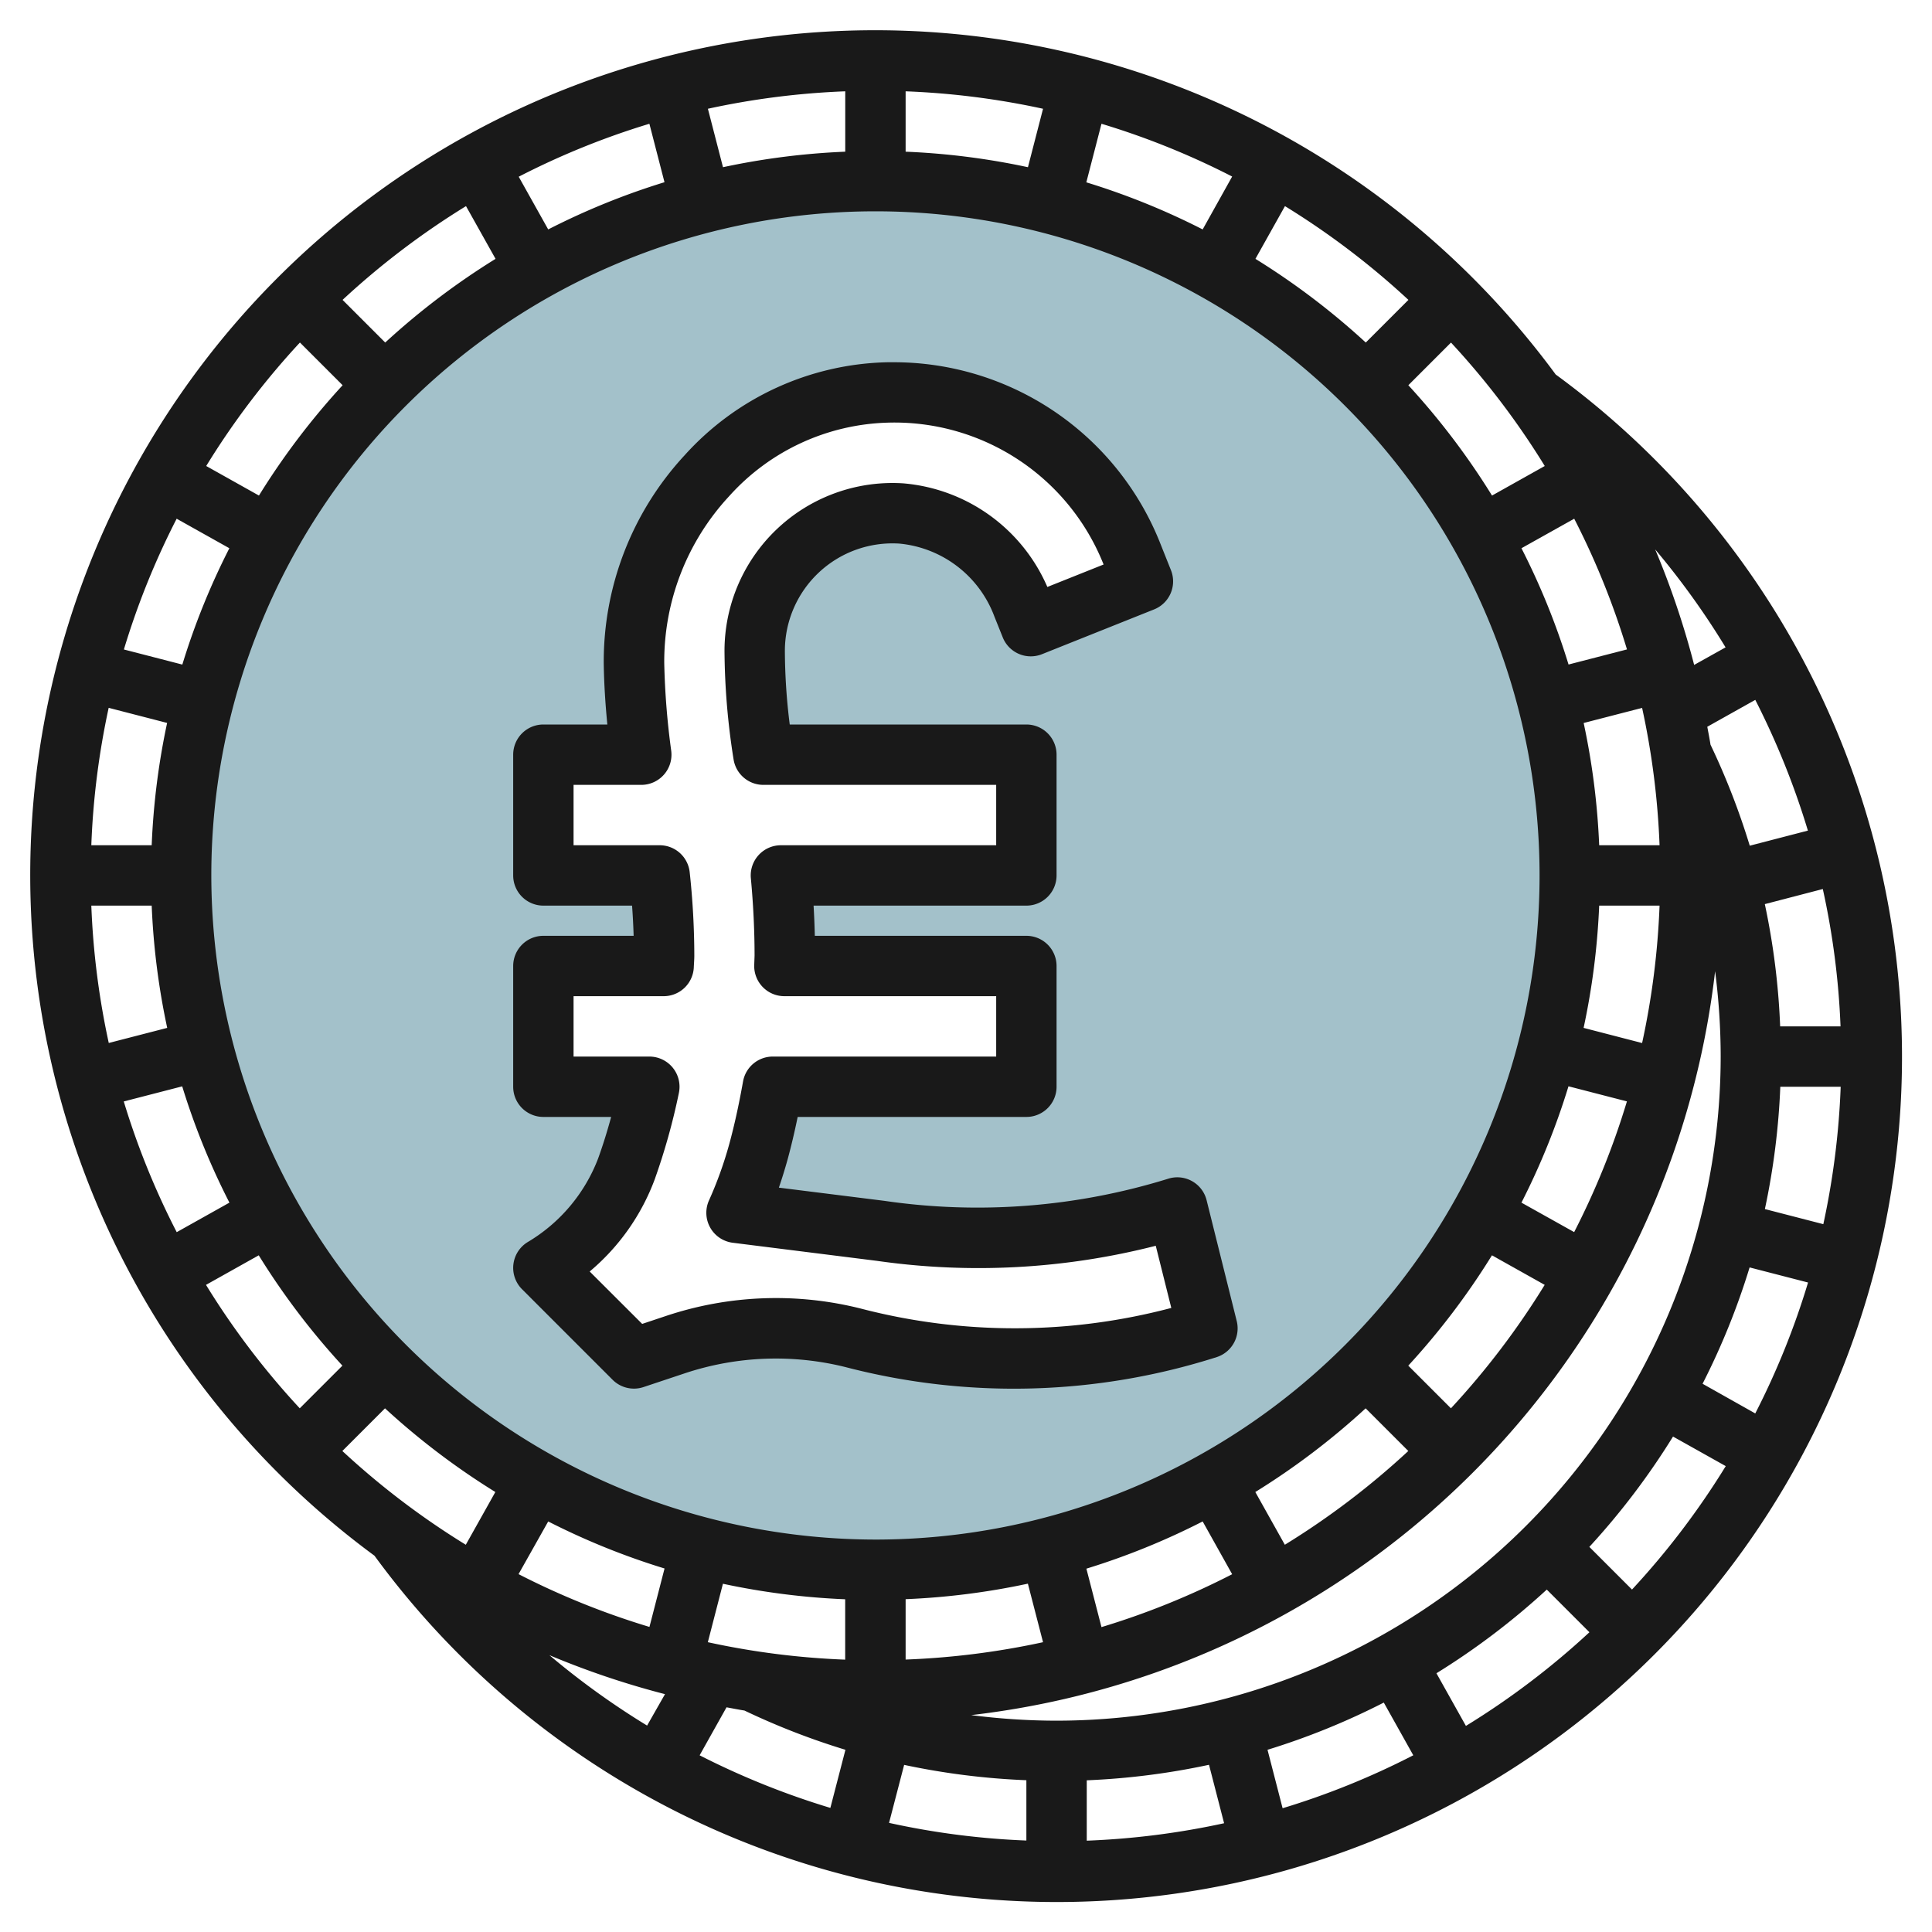 <?xml version="1.0" encoding="UTF-8"?>
<svg xmlns="http://www.w3.org/2000/svg" id="Layer_3" data-name="Layer 3" viewBox="0 0 64 64" width="512" height="512"><path d="M29,6A23,23,0,1,0,52,29,23,23,0,0,0,29,6Zm4.838,39h-.009a22.97,22.97,0,0,1-5.574-.686,10.512,10.512,0,0,0-5.873.225L21,45l-3-3a6.492,6.492,0,0,0,2.749-3.273A20.738,20.738,0,0,0,21.515,36H18V32h3.985c0-.114.015-.228.015-.342A24.892,24.892,0,0,0,21.853,29H18V25h3.244A26.941,26.941,0,0,1,21,21.985,8.843,8.843,0,0,1,29.42,13a8.521,8.521,0,0,1,8.087,5.379l.35.878-3.714,1.484-.277-.691a4.739,4.739,0,0,0-4-3.041A4.564,4.564,0,0,0,25,21.559,22.685,22.685,0,0,0,25.29,25H34v4H25.873c.082.884.127,1.772.127,2.658,0,.114-.01.228-.012.342H34v4H25.6c-.13.725-.281,1.447-.475,2.158a14.08,14.08,0,0,1-.725,2.017l4.778.6A29.5,29.5,0,0,0,32.838,41,19.5,19.5,0,0,0,39,40l1,4A19.5,19.5,0,0,1,33.838,45Z" style="fill:#a3c1ca"/><path d="M39.97,39.757a1,1,0,0,0-1.286-.706,21.337,21.337,0,0,1-9.383.729l-3.5-.438c.106-.307.2-.615.286-.921.12-.441.23-.9.337-1.421H34a1,1,0,0,0,1-1V32a1,1,0,0,0-1-1H26.992c-.008-.33-.021-.663-.041-1H34a1,1,0,0,0,1-1V25a1,1,0,0,0-1-1H26.161A20.014,20.014,0,0,1,26,21.559a3.564,3.564,0,0,1,3.8-3.551,3.735,3.735,0,0,1,3.14,2.414l.277.691a1,1,0,0,0,1.3.558l3.715-1.484a1,1,0,0,0,.557-1.3l-.35-.878A9.492,9.492,0,0,0,29.562,12H29.4a9.314,9.314,0,0,0-6.718,3.078A10.057,10.057,0,0,0,20,22c.01.623.049,1.283.119,2H18a1,1,0,0,0-1,1v4a1,1,0,0,0,1,1h2.938c.025.336.042.67.052,1H18a1,1,0,0,0-1,1v4a1,1,0,0,0,1,1h2.245c-.134.494-.278.953-.435,1.386a5.511,5.511,0,0,1-2.332,2.761,1,1,0,0,0-.185,1.56l3,3A1,1,0,0,0,21,46a1.014,1.014,0,0,0,.316-.051l1.382-.461a9.548,9.548,0,0,1,5.316-.2,22.1,22.1,0,0,0,12.3-.335,1,1,0,0,0,.654-1.192ZM28.5,43.344a11.507,11.507,0,0,0-6.433.247l-.794.265L19.534,42.12a7.312,7.312,0,0,0,2.154-3.051,21.412,21.412,0,0,0,.8-2.859A1,1,0,0,0,21.516,35H19V33h2.984a1,1,0,0,0,1-.983l.006-.11c.005-.083.01-.166.01-.249a25.973,25.973,0,0,0-.153-2.765A1,1,0,0,0,21.853,28H19V26h2.244a1,1,0,0,0,.991-1.13,25.333,25.333,0,0,1-.231-2.9,8.052,8.052,0,0,1,2.149-5.532A7.334,7.334,0,0,1,29.436,14a7.452,7.452,0,0,1,7.122,4.7l-1.863.744a5.726,5.726,0,0,0-4.768-3.432A5.565,5.565,0,0,0,24,21.559a23.63,23.63,0,0,0,.3,3.593A1,1,0,0,0,25.29,26H33v2H25.873a1,1,0,0,0-1,1.092c.082.878.123,1.741.123,2.566l-.012.325a1,1,0,0,0,1,1.017H33v2H25.6a1,1,0,0,0-.985.822c-.145.81-.291,1.468-.456,2.072a12.915,12.915,0,0,1-.674,1.874,1,1,0,0,0,.79,1.4l4.779.6a23.714,23.714,0,0,0,9.232-.5l.515,2.059A20.262,20.262,0,0,1,28.5,43.344Z" style="fill:#191919"/><path d="M51.535,12.406a27.988,27.988,0,1,0-39.13,39.129,28,28,0,1,0,39.13-39.129ZM50.4,39.839a23.771,23.771,0,0,0,1.558-3.854l1.936.5a25.779,25.779,0,0,1-1.748,4.33Zm.77,2.724a26.077,26.077,0,0,1-3.106,4.089l-1.413-1.413a24.171,24.171,0,0,0,2.772-3.655Zm1.289-8.513A24,24,0,0,0,52.975,30h2a26.031,26.031,0,0,1-.578,4.552ZM52.975,28a24,24,0,0,0-.514-4.05l1.936-.5A26.031,26.031,0,0,1,54.975,28Zm-.827-10.817a25.779,25.779,0,0,1,1.748,4.33l-1.936.5A23.771,23.771,0,0,0,50.4,18.161Zm-4.082-5.835a26.077,26.077,0,0,1,3.106,4.089l-1.747.979a24.171,24.171,0,0,0-2.772-3.655Zm-5.5-4.52a26.086,26.086,0,0,1,4.09,3.106l-1.413,1.413a24.222,24.222,0,0,0-3.655-2.772ZM36.488,4.1a25.768,25.768,0,0,1,4.329,1.748L39.84,7.6A23.844,23.844,0,0,0,35.986,6.04ZM30,3.025a26.031,26.031,0,0,1,4.552.578l-.5,1.936A24,24,0,0,0,30,5.025Zm-2,0v2a24,24,0,0,0-4.05.514l-.5-1.936A26.031,26.031,0,0,1,28,3.025ZM21.512,4.1l.5,1.936A23.844,23.844,0,0,0,18.16,7.6l-.977-1.746A25.768,25.768,0,0,1,21.512,4.1ZM15.437,6.828l.979,1.747a24.222,24.222,0,0,0-3.655,2.772L11.348,9.934A26.124,26.124,0,0,1,15.437,6.828Zm-5.5,4.52,1.413,1.413a24.171,24.171,0,0,0-2.772,3.655l-1.747-.979A26.077,26.077,0,0,1,9.934,11.348ZM5.852,17.183l1.746.978A23.771,23.771,0,0,0,6.04,22.015l-1.936-.5A25.779,25.779,0,0,1,5.852,17.183ZM3.6,23.448l1.936.5A24,24,0,0,0,5.025,28h-2A26.031,26.031,0,0,1,3.6,23.448ZM3.025,30h2a24,24,0,0,0,.514,4.05l-1.936.5A26.031,26.031,0,0,1,3.025,30ZM4.1,36.487l1.936-.5A23.771,23.771,0,0,0,7.6,39.839l-1.746.978A25.779,25.779,0,0,1,4.1,36.487Zm5.83,10.165a26.077,26.077,0,0,1-3.106-4.089l1.747-.979a24.171,24.171,0,0,0,2.772,3.655Zm5.5,4.52a26.124,26.124,0,0,1-4.089-3.106l1.413-1.413a24.222,24.222,0,0,0,3.655,2.772Zm6.006,5.99A26.086,26.086,0,0,1,18.2,54.83a27.831,27.831,0,0,0,3.829,1.291Zm-4.26-5.014L18.16,50.4a23.844,23.844,0,0,0,3.854,1.558l-.5,1.936A25.768,25.768,0,0,1,17.183,52.148Zm10.331,7.741a26.235,26.235,0,0,1-4.331-1.742l.891-1.59c.2.036.395.076.594.107a24.011,24.011,0,0,0,3.345,1.3ZM23.448,54.4l.5-1.936a24,24,0,0,0,4.05.514v2A26.031,26.031,0,0,1,23.448,54.4ZM7,29A22,22,0,1,1,29,51,22.025,22.025,0,0,1,7,29ZM46.652,48.066a26.086,26.086,0,0,1-4.09,3.106l-.978-1.747a24.222,24.222,0,0,0,3.655-2.772Zm-5.835,4.082A25.768,25.768,0,0,1,36.488,53.9l-.5-1.936A23.844,23.844,0,0,0,39.84,50.4ZM34.552,54.4A26.031,26.031,0,0,1,30,54.975v-2a24,24,0,0,0,4.05-.514ZM34,60.97a25.764,25.764,0,0,1-4.549-.585l.5-1.921A23.959,23.959,0,0,0,34,58.972Zm-1.828-4.155A28.046,28.046,0,0,0,56.815,32.173,22.247,22.247,0,0,1,57,35,22.025,22.025,0,0,1,35,57,22.275,22.275,0,0,1,32.172,56.815ZM36,60.975v-2a24,24,0,0,0,4.05-.514l.5,1.936A26.031,26.031,0,0,1,36,60.975ZM42.488,59.9l-.5-1.936A23.844,23.844,0,0,0,45.84,56.4l.977,1.746A25.768,25.768,0,0,1,42.488,59.9Zm6.074-2.724-.978-1.747a24.171,24.171,0,0,0,3.655-2.772l1.413,1.413A26.086,26.086,0,0,1,48.562,57.172Zm5.5-4.52-1.413-1.413a24.171,24.171,0,0,0,2.772-3.655l1.747.979A26.077,26.077,0,0,1,54.066,52.652Zm4.082-5.835L56.4,45.839a23.771,23.771,0,0,0,1.558-3.854l1.936.5A25.779,25.779,0,0,1,58.148,46.817ZM60.4,40.552l-1.936-.5A24,24,0,0,0,58.975,36h2A26.031,26.031,0,0,1,60.4,40.552ZM60.97,34h-2a23.934,23.934,0,0,0-.508-4.05l1.921-.5A25.764,25.764,0,0,1,60.97,34Zm-1.081-6.485-1.926.5a23.975,23.975,0,0,0-1.3-3.346c-.031-.2-.071-.4-.107-.594l1.59-.891A26.21,26.21,0,0,1,59.889,27.515Zm-3.768-5.489A27.818,27.818,0,0,0,54.83,18.2a26.086,26.086,0,0,1,2.332,3.245Z" style="fill:#191919"/></svg>
